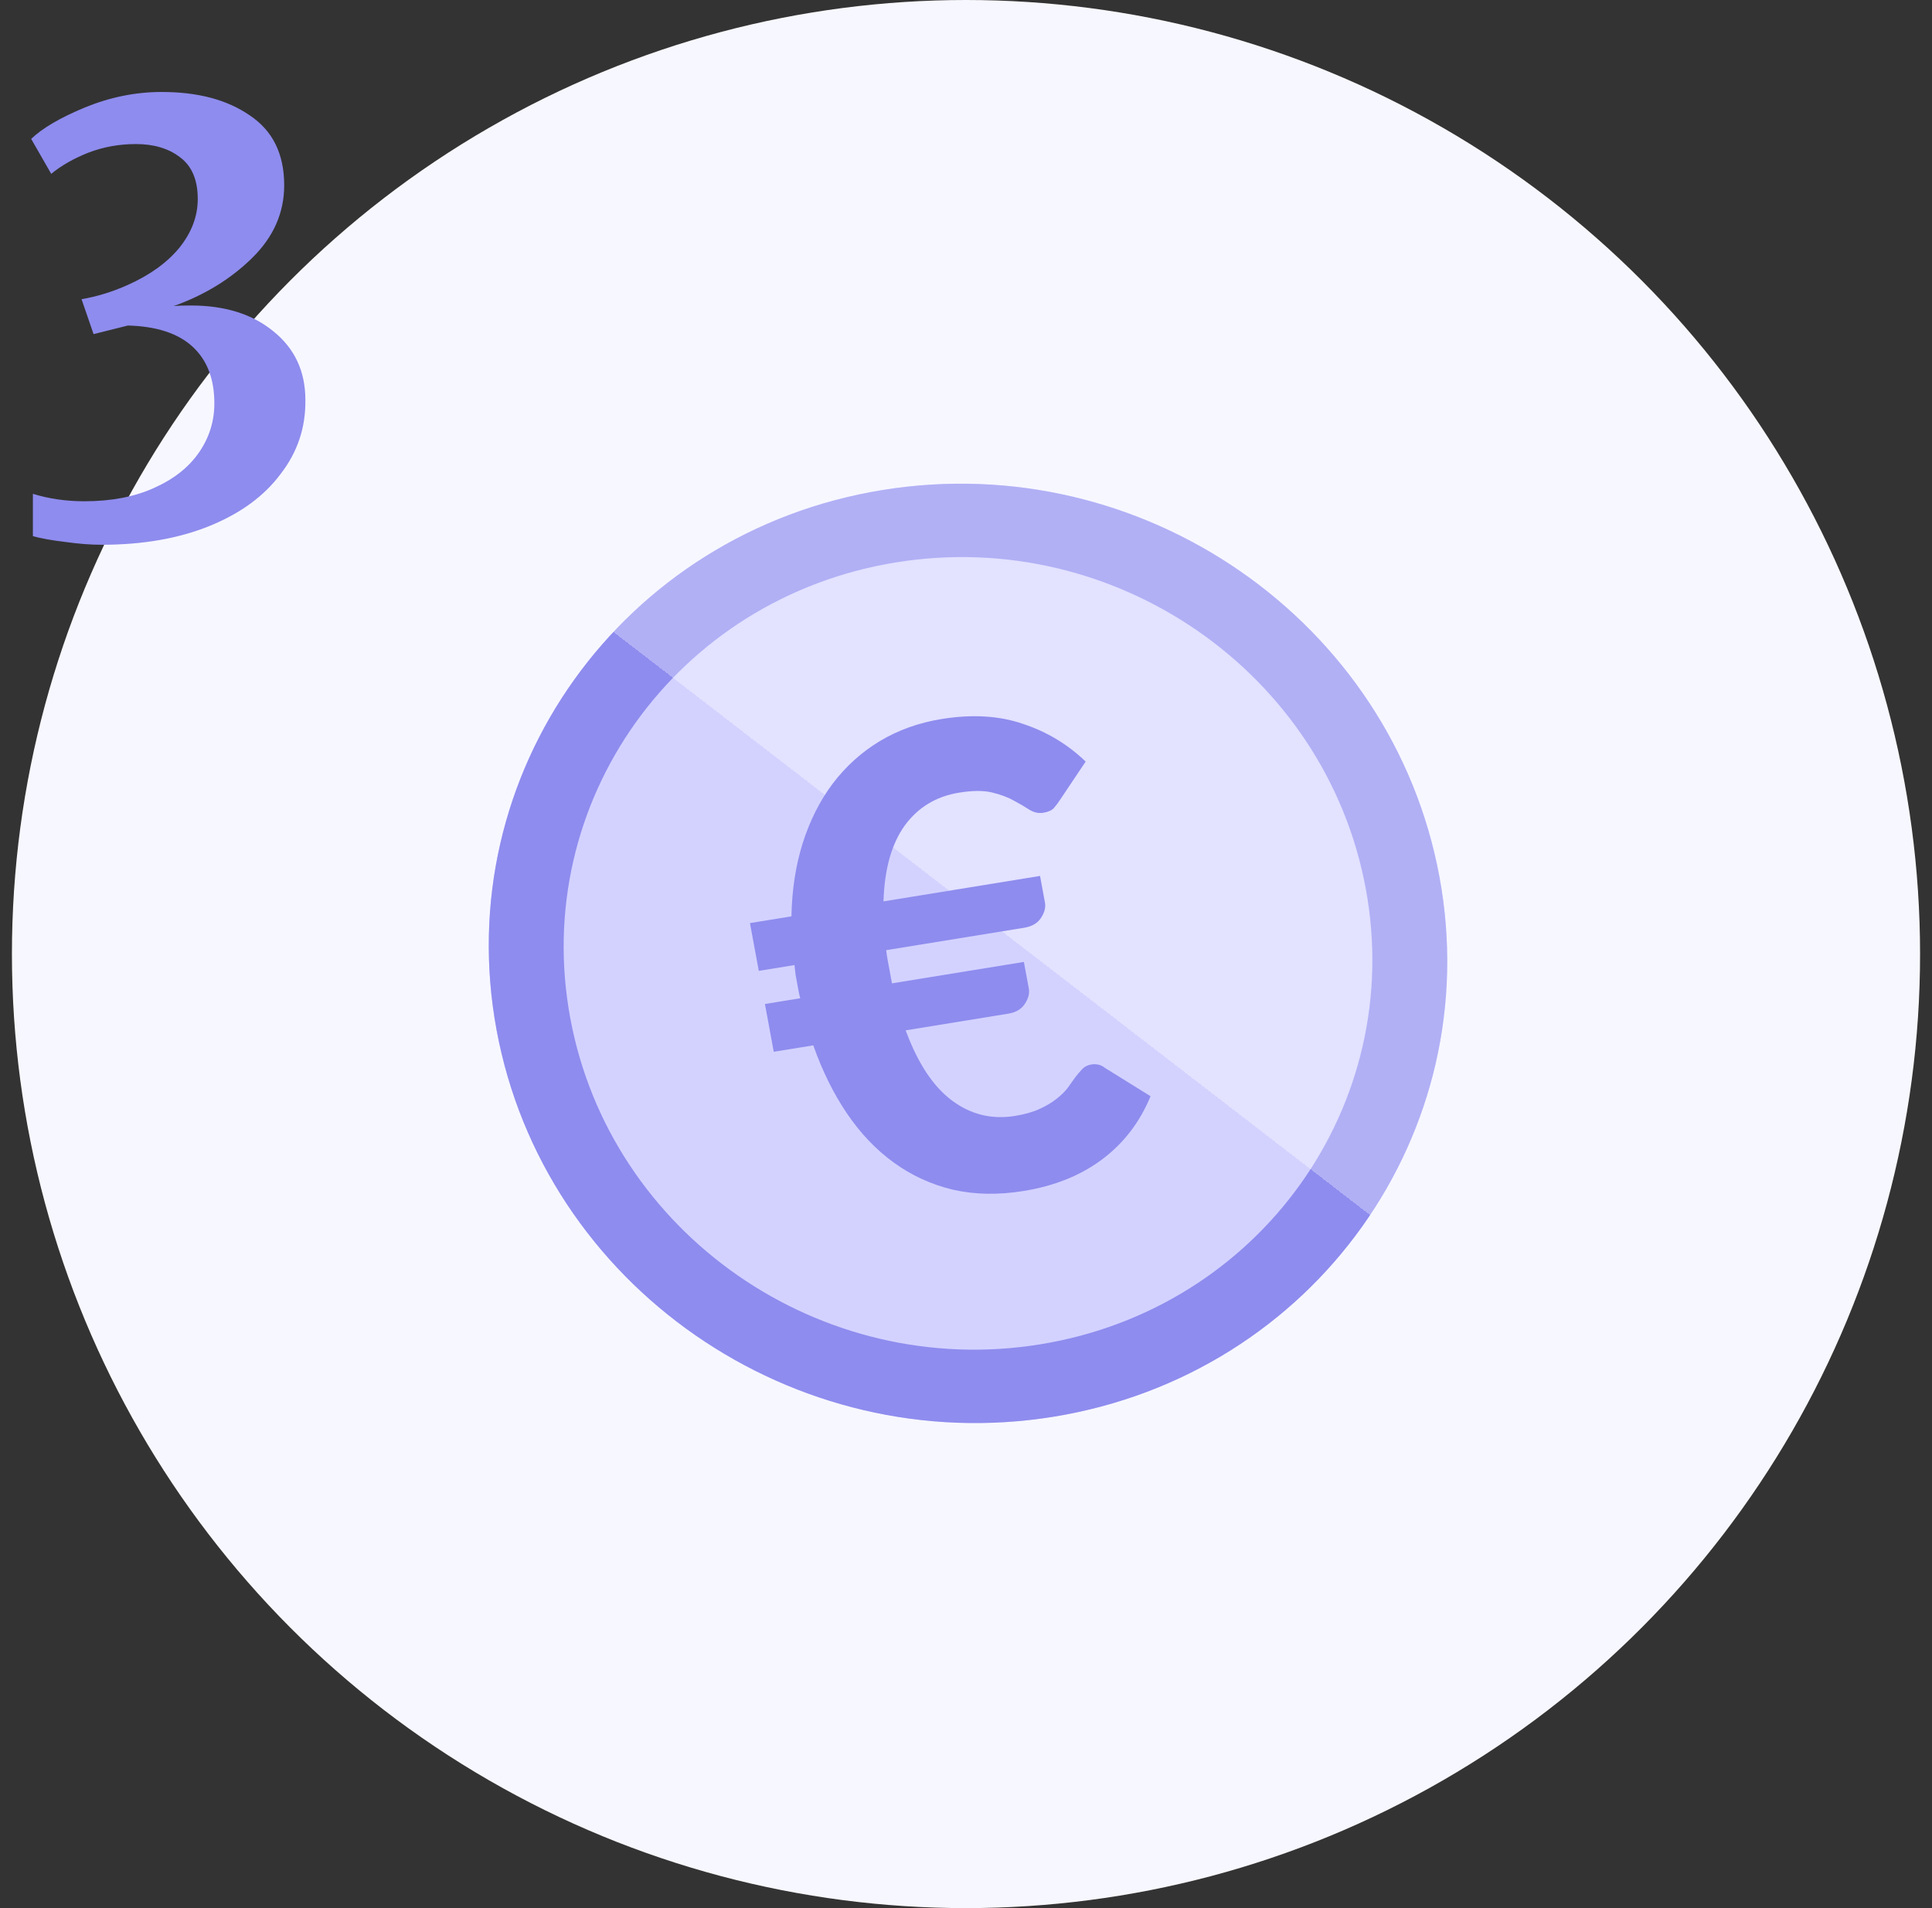 <svg width="81" height="80" viewBox="0 0 81 80" fill="none" xmlns="http://www.w3.org/2000/svg">
<rect x="0" y="0" width="81" height="80" fill="#333333" stroke="none"/>
<circle cx="40.5" cy="40" r="40" fill="#F7F7FF"/>
<path d="M60.349 36.759C62.334 47.488 55.093 57.623 44.177 59.397C33.261 61.171 22.804 53.912 20.819 43.184C18.835 32.455 26.076 22.32 36.992 20.546C47.907 18.772 58.365 26.031 60.349 36.759Z" fill="url(#paint0_linear_38440_3592)"/>
<path fill-rule="evenodd" clip-rule="evenodd" d="M43.616 56.362C52.826 54.865 58.935 46.314 57.261 37.261C55.587 28.209 46.763 22.084 37.553 23.581C28.343 25.078 22.233 33.63 23.908 42.682C25.582 51.734 34.406 57.859 43.616 56.362ZM44.177 59.397C55.093 57.623 62.334 47.488 60.349 36.759C58.365 26.031 47.907 18.772 36.992 20.546C26.076 22.32 18.835 32.455 20.819 43.184C22.804 53.912 33.261 61.171 44.177 59.397Z" fill="url(#paint1_linear_38440_3592)"/>
<path d="M31.442 38.702L33.182 38.419C33.202 37.315 33.358 36.295 33.651 35.358C33.952 34.41 34.371 33.576 34.91 32.856C35.458 32.134 36.113 31.541 36.877 31.078C37.649 30.613 38.516 30.302 39.476 30.146C40.753 29.939 41.89 30.006 42.887 30.349C43.891 30.681 44.767 31.208 45.517 31.93L44.442 33.535C44.362 33.658 44.276 33.773 44.184 33.88C44.09 33.978 43.943 34.043 43.744 34.075C43.544 34.108 43.35 34.066 43.161 33.95C42.98 33.832 42.766 33.707 42.517 33.573C42.267 33.43 41.961 33.315 41.599 33.227C41.238 33.139 40.776 33.141 40.215 33.232C39.245 33.389 38.482 33.853 37.924 34.622C37.376 35.39 37.081 36.446 37.041 37.792L43.604 36.725L43.809 37.834C43.849 38.047 43.791 38.268 43.637 38.495C43.491 38.711 43.259 38.845 42.942 38.897L37.153 39.837C37.169 39.972 37.19 40.111 37.216 40.253C37.241 40.387 37.266 40.525 37.293 40.667L37.396 41.228L42.927 40.33L43.132 41.438C43.172 41.652 43.114 41.872 42.96 42.099C42.814 42.315 42.586 42.448 42.278 42.498L37.971 43.199C38.477 44.574 39.125 45.556 39.915 46.143C40.705 46.73 41.584 46.945 42.554 46.787C42.961 46.721 43.303 46.624 43.578 46.497C43.862 46.368 44.097 46.229 44.284 46.079C44.48 45.928 44.638 45.774 44.759 45.617C44.877 45.451 44.985 45.301 45.081 45.166C45.187 45.029 45.286 44.912 45.38 44.815C45.483 44.715 45.607 44.654 45.752 44.63C45.87 44.611 45.968 44.614 46.047 44.637C46.134 44.651 46.231 44.699 46.34 44.782L48.237 45.96C47.793 47.041 47.121 47.92 46.22 48.599C45.319 49.277 44.221 49.721 42.925 49.932C41.856 50.106 40.864 50.088 39.948 49.879C39.04 49.66 38.214 49.281 37.47 48.741C36.727 48.202 36.072 47.515 35.507 46.68C34.943 45.846 34.473 44.895 34.098 43.828L32.44 44.097L32.07 42.094L33.551 41.853C33.524 41.757 33.502 41.664 33.485 41.575C33.469 41.486 33.452 41.393 33.434 41.295C33.407 41.152 33.382 41.014 33.357 40.881C33.341 40.746 33.325 40.606 33.308 40.462L31.813 40.705L31.442 38.702Z" fill="#8E8CEE"/>
<path d="M4.259 22.84C3.795 22.84 3.283 22.8 2.723 22.72C2.179 22.656 1.731 22.576 1.379 22.48V20.704C2.051 20.912 2.771 21.016 3.539 21.016C4.659 21.016 5.627 20.832 6.443 20.464C7.275 20.096 7.907 19.6 8.339 18.976C8.771 18.352 8.987 17.664 8.987 16.912C8.987 15.888 8.683 15.096 8.075 14.536C7.467 13.976 6.563 13.68 5.363 13.648L3.923 14.008L3.419 12.544C4.075 12.432 4.723 12.232 5.363 11.944C6.291 11.528 7.011 11.008 7.523 10.384C8.035 9.744 8.291 9.064 8.291 8.344C8.291 7.544 8.043 6.96 7.547 6.592C7.067 6.224 6.451 6.04 5.699 6.04C4.995 6.04 4.331 6.16 3.707 6.4C3.099 6.64 2.579 6.936 2.147 7.288L1.307 5.824C1.771 5.376 2.523 4.936 3.563 4.504C4.619 4.072 5.691 3.856 6.779 3.856C8.299 3.856 9.531 4.184 10.475 4.84C11.435 5.48 11.915 6.456 11.915 7.768C11.915 8.92 11.467 9.936 10.571 10.816C9.675 11.696 8.579 12.368 7.283 12.832C7.443 12.816 7.683 12.808 8.003 12.808C9.427 12.808 10.579 13.168 11.459 13.888C12.355 14.608 12.803 15.568 12.803 16.768C12.819 17.92 12.475 18.952 11.771 19.864C11.083 20.792 10.091 21.52 8.795 22.048C7.499 22.576 5.987 22.84 4.259 22.84Z" fill="#8E8CEE"/>
<defs>
<linearGradient id="paint0_linear_38440_3592" x1="81.989" y1="12.679" x2="24.985" y2="86.65" gradientUnits="userSpaceOnUse">
<stop stop-color="#E3E2FF"/>
<stop offset="0.485" stop-color="#E3E2FF"/>
<stop offset="0.485" stop-color="#D3D2FF"/>
<stop offset="0.823" stop-color="#D3D2FF"/>
</linearGradient>
<linearGradient id="paint1_linear_38440_3592" x1="81.989" y1="12.679" x2="24.985" y2="86.65" gradientUnits="userSpaceOnUse">
<stop stop-color="#B1B0F5"/>
<stop offset="0.485" stop-color="#B1B0F5"/>
<stop offset="0.485" stop-color="#8E8CEE"/>
<stop offset="0.953" stop-color="#8E8CEE"/>
</linearGradient>
</defs>
</svg>
